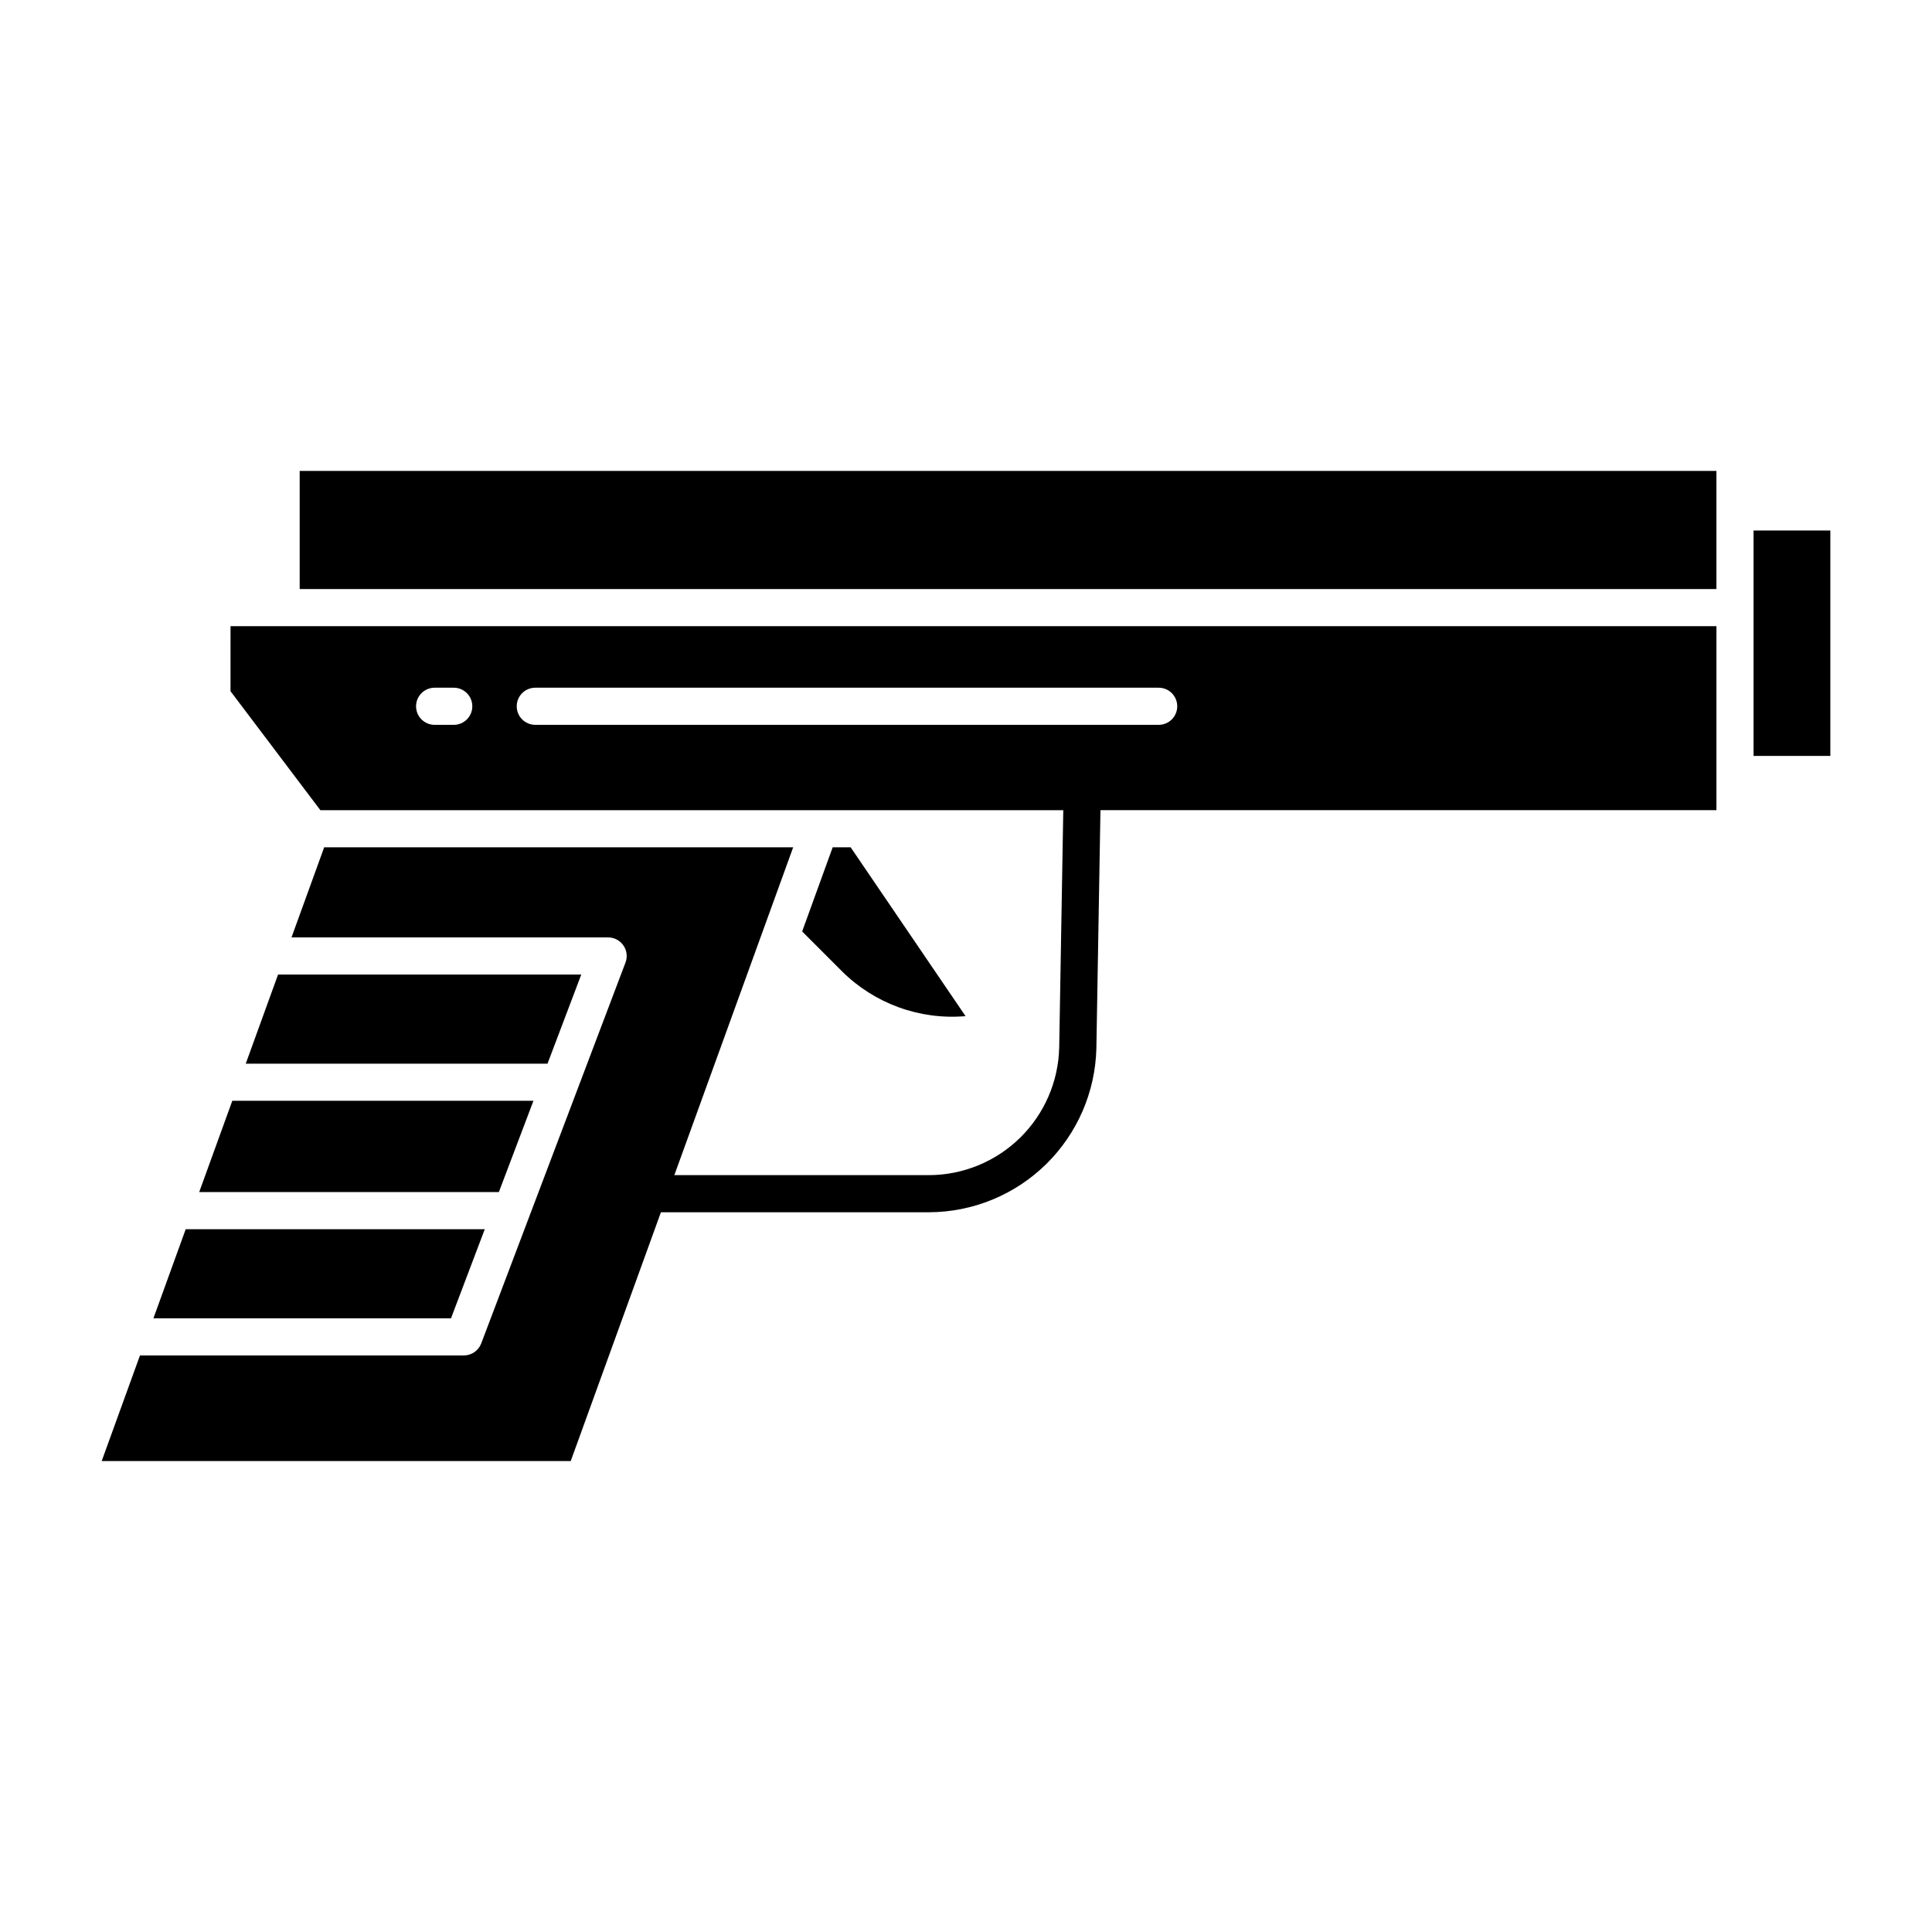 <?xml version="1.0" encoding="UTF-8"?>
<!-- Uploaded to: SVG Repo, www.svgrepo.com, Generator: SVG Repo Mixer Tools -->
<svg fill="#000000" width="800px" height="800px" version="1.1" viewBox="144 144 512 512" xmlns="http://www.w3.org/2000/svg">
 <g>
  <path d="m272.47 469.75h-79.254l-8.559 23.617h78.863z"/>
  <path d="m196.79 459.91h79.414l9.164-24.188h-79.809z"/>
  <path d="m298.04 402.27h-80.352l-8.562 23.613h79.969z"/>
  <path d="m399.88 413.29-30.445-44.742h-4.769l-8.086 22.301 10.504 10.504c8.637 8.617 20.641 12.984 32.797 11.938z"/>
  <path d="m223.42 268.8h375.45v31.305h-375.45z"/>
  <path d="m205.09 327.18 23.812 31.527h196.88l-1.082 62.949h-0.004c-0.219 9-3.938 17.562-10.367 23.867-6.43 6.305-15.062 9.859-24.066 9.902h-67.555l31.492-86.879h-124.29l-8.66 23.879h83.914c1.613 0 3.129 0.793 4.047 2.125 0.918 1.328 1.125 3.023 0.551 4.535l-38.234 100.94c-0.727 1.914-2.555 3.18-4.602 3.18h-85.832l-10.148 27.996 124.3-0.004 23.902-65.934h71.129c11.578-0.059 22.676-4.625 30.941-12.73 8.266-8.109 13.047-19.117 13.332-30.691l1.082-63.141h163.24v-48.762h-393.78zm80.77-0.93h165.2c2.719 0 4.922 2.203 4.922 4.922 0 2.715-2.203 4.918-4.922 4.918h-165.2c-2.719 0-4.922-2.203-4.922-4.918 0-2.719 2.203-4.922 4.922-4.922zm-26.676 0h5.066c2.715 0 4.918 2.203 4.918 4.922 0 2.715-2.203 4.918-4.918 4.918h-5.066c-2.719 0-4.922-2.203-4.922-4.918 0-2.719 2.203-4.922 4.922-4.922z"/>
  <path d="m608.71 284.59h20.348v59.738h-20.348z"/>
 </g>
</svg>